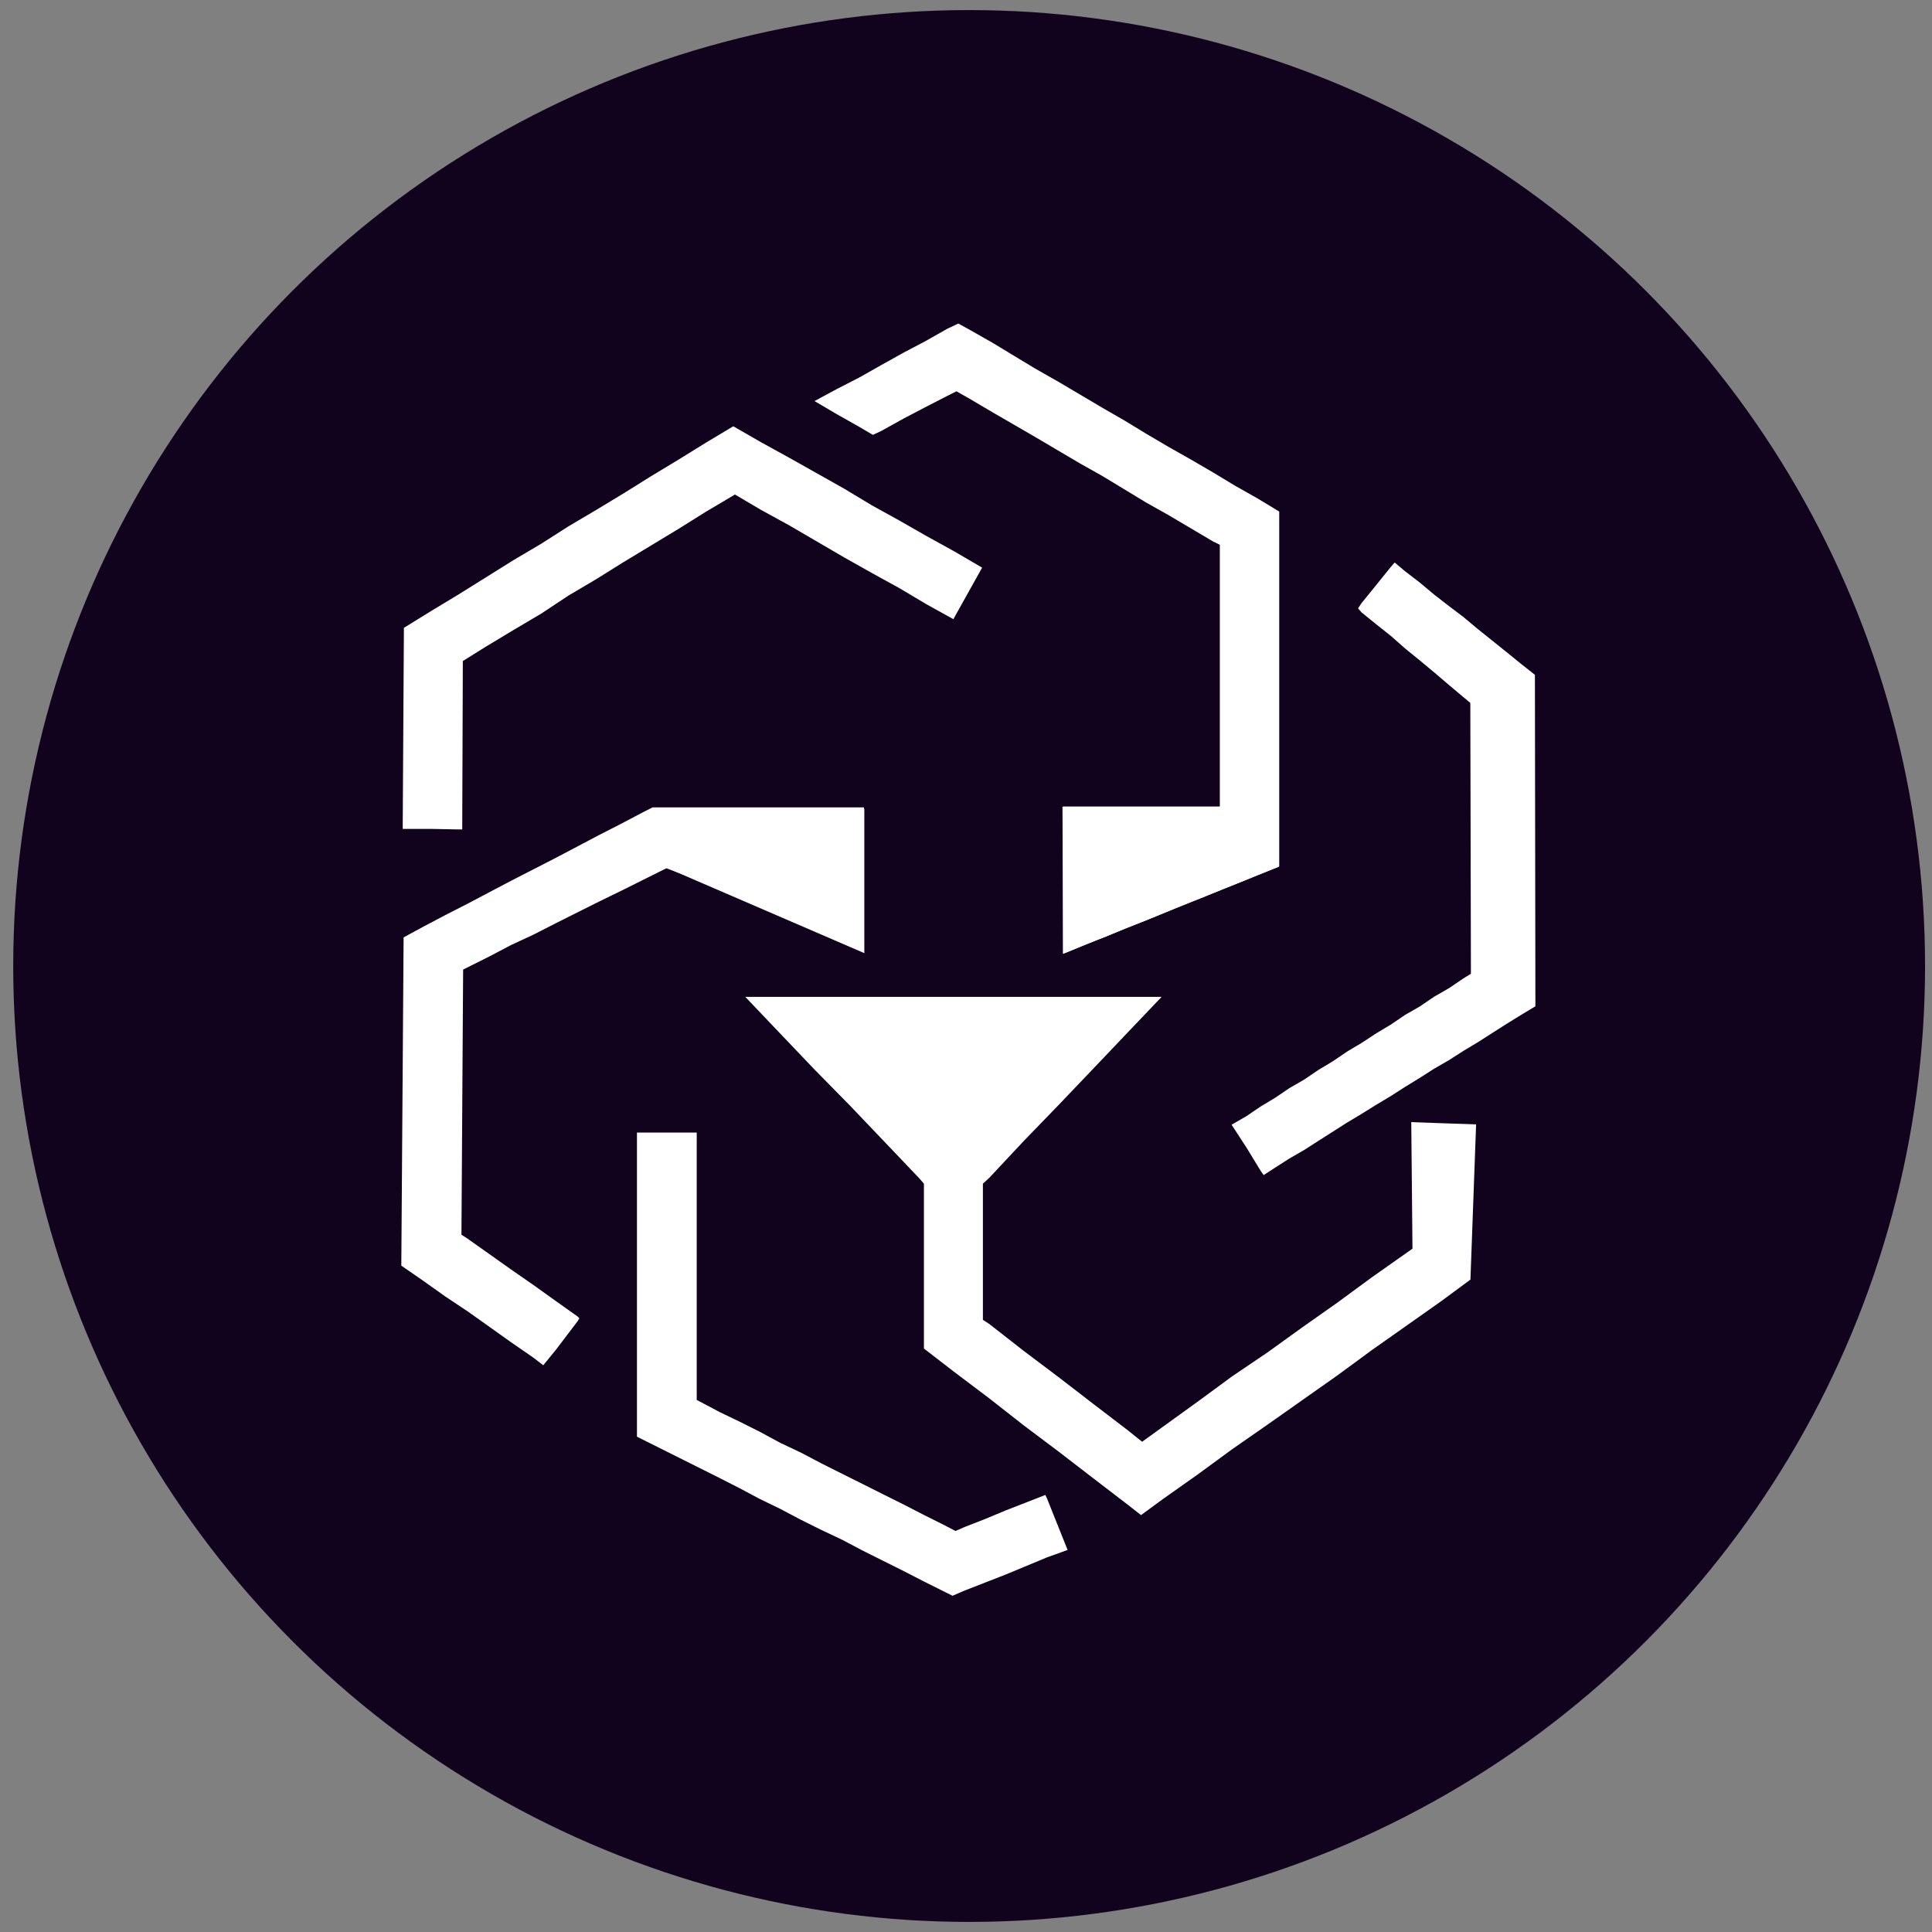 <?xml version="1.0" encoding="utf-8"?>
<!-- Generator: Adobe Illustrator 28.0.0, SVG Export Plug-In . SVG Version: 6.00 Build 0)  -->
<svg version="1.1" id="Layer_1" xmlns="http://www.w3.org/2000/svg" xmlns:xlink="http://www.w3.org/1999/xlink" x="0px" y="0px"
	 viewBox="0 0 32 32" style="enable-background:new 0 0 32 32;" xml:space="preserve">
<rect x="0" y="0" width="32" height="32" fill="#808080" stroke="none"/>
<style type="text/css">
	.st0{fill:#11021E;}
	.st1{fill:#FFFFFF;}
</style>
<g>
	<circle class="st0" cx="16.052" cy="16" r="15.833"/>
	<g>
		<path class="st1" d="M11.034,14.383h0.01l0.151,0.057l0.161,0.056l0.151,0.057l0.161,0.066l0.151,0.057l0.161,0.047l0.152,0.057
			l0.151,0.066l0.304,0.114l0.161,0.048l0.151,0.066l0.161,0.057l0.152,0.056l0.161,0.057l0.151,0.056l0.161,0.057l0.151,0.056
			l0.161,0.057l0.152,0.066l0.161,0.048v-2.211h-3.501l-0.151,0.076l-0.36,0.19l-0.37,0.189l-0.36,0.19l-0.361,0.19l-0.37,0.19
			l-0.369,0.189l-0.361,0.19l-0.36,0.19l-0.37,0.189l-0.36,0.19l-0.332,0.18l-0.038,5.437l0.37,0.256l0.36,0.256l0.37,0.246
			l0.721,0.513l0.369,0.255l0.161,0.124l0.209-0.256l0.361-0.475l0.028-0.047l-0.028-0.029l-0.361-0.256l-0.37-0.265l-0.369-0.256
			l-0.361-0.256l-0.36-0.255l-0.104-0.067l0.028-4.392l0.076-0.038l0.36-0.18l0.361-0.19l0.369-0.171l0.37-0.189l0.361-0.181
			l0.36-0.18l0.37-0.18l0.36-0.18L11.034,14.383z"/>
		<path class="st1" d="M17.314,24.761L17,24.884l-0.341,0.133l-0.341,0.142l-0.341,0.133l-0.151,0.066l-0.18-0.094l-0.342-0.171
			l-0.332-0.171l-0.341-0.17l-0.341-0.171l-0.341-0.17l-0.341-0.171l-0.342-0.18l-0.341-0.161l-0.332-0.18l-0.341-0.171l-0.333-0.16
			l-0.341-0.181l-0.038-0.019v-4.429H10.55v5.037l1.366,0.683l0.333,0.17l0.341,0.181l0.332,0.161l0.341,0.18l0.342,0.17
			l0.341,0.161l0.341,0.18l0.683,0.341l0.332,0.171l0.475,0.237l0.199-0.086l0.341-0.133l0.341-0.133L17,25.937l0.341-0.142
			l0.342-0.123l-0.342-0.854L17.314,24.761z M23.375,18.586l0.02,2.096L23.3,20.749l-0.579,0.408l-0.569,0.418l-0.579,0.408
			L20.994,22.4l-0.588,0.398l-0.569,0.418l-0.579,0.418l-0.341,0.246l-0.237-0.19l-0.569-0.435l-0.579-0.446l-0.579-0.436
			l-0.569-0.445l-0.104-0.067v-2.256l0.104-0.095l0.569-0.608l0.579-0.598l0.579-0.607l0.569-0.598l0.56-0.588h-6.896l0.578,0.607
			l0.57,0.598l0.588,0.598l0.579,0.607l0.569,0.598l0.075,0.086v2.731l0.504,0.389l0.578,0.436l0.569,0.446l0.579,0.435l0.579,0.446
			l0.569,0.436l0.218,0.171l0.361-0.265l0.579-0.409l0.569-0.417l0.588-0.409l0.579-0.408l0.579-0.408l0.569-0.418l0.579-0.408
			l0.578-0.408l0.475-0.351l0.094-2.571l-0.569-0.019L23.375,18.586z M7.59,13.738h0.066l0.01-2.789l0.379-0.237l0.455-0.274
			l0.465-0.275l0.445-0.295l0.465-0.275l0.455-0.284l0.455-0.275l0.455-0.275l0.455-0.285l0.465-0.275l0.01-0.01l0.436,0.257
			l0.465,0.255l0.91,0.531l0.455,0.256l0.465,0.256l0.445,0.265l0.446,0.247l0.02-0.039l0.455-0.815l-0.455-0.266L15.35,8.881
			l-0.446-0.255l-0.465-0.257l-0.455-0.274l-0.455-0.256l-0.455-0.256l-0.465-0.256l-0.445-0.256l-0.02-0.01l-0.445,0.267
			L11.243,7.61l-0.455,0.275l-0.455,0.284L9.877,8.445L9.412,8.72L8.966,9.005L8.501,9.28L8.045,9.565L7.59,9.849l-0.455,0.275
			L6.69,10.399l-0.02,3.33h0.465L7.59,13.738z"/>
		<path class="st1" d="M25.423,11.177l-0.228-0.18l-0.245-0.199l-0.237-0.19l-0.237-0.19l-0.237-0.198L24,10.039l-0.245-0.19
			L23.517,9.65L23.27,9.46L23.1,9.317l-0.066,0.076l-0.237,0.294L22.55,9.991l-0.056,0.085l0.056,0.066l0.247,0.2l0.238,0.189
			l0.237,0.209l0.246,0.2l0.238,0.198l0.246,0.21l0.237,0.199l0.114,0.095l0.01,4.487l-0.124,0.076l-0.237,0.161l-0.247,0.142
			l-0.237,0.161l-0.247,0.142l-0.237,0.161l-0.237,0.142l-0.246,0.161l-0.238,0.142l-0.237,0.161l-0.237,0.142l-0.237,0.161
			l-0.246,0.142l-0.237,0.161l-0.237,0.142l-0.237,0.161l-0.246,0.142l0.247,0.379l0.237,0.389l0.047,0.066l0.19-0.123l0.237-0.152
			l0.246-0.142l0.237-0.152l0.237-0.151l0.237-0.151l0.237-0.142l0.245-0.152l0.237-0.142l0.237-0.152l0.246-0.151l0.238-0.152
			l0.246-0.142l0.237-0.152l0.237-0.142l0.237-0.152l0.237-0.151l0.246-0.152l0.237-0.142L25.423,11.177z M17.608,13.853v1.945
			l0.076-0.03l0.313-0.132l0.323-0.124l0.313-0.133l0.323-0.124l0.323-0.133l0.313-0.133l0.323-0.124l0.323-0.133l0.314-0.124
			l0.322-0.133l0.314-0.123V8.473l-0.36-0.218l-0.37-0.209l-0.361-0.218L19.723,7.61l-0.37-0.209l-0.37-0.218l-0.36-0.219
			l-0.361-0.208l-0.37-0.219l-0.369-0.218l-0.37-0.21l-0.361-0.218l-0.36-0.218l-0.37-0.21l-0.189-0.104l-0.18,0.085l-0.37,0.209
			l-0.361,0.19L14.6,6.045l-0.37,0.209l-0.37,0.19l-0.369,0.199L13.86,6.86l0.37,0.209l0.228,0.134L14.6,7.136l0.36-0.2l0.361-0.189
			l0.37-0.19l0.151-0.076l0.218,0.124l0.37,0.218l0.721,0.418l0.739,0.436l0.37,0.208l0.721,0.437l0.37,0.208l0.739,0.437
			l0.114,0.056v4.335h-2.59"/>
		<path class="st1" d="M17.608,15.797l3.576-1.442l-3.586-0.997 M14.316,15.797v-2.401l-3.274,0.978l3.274,1.413"/>
	</g>
</g>
</svg>

